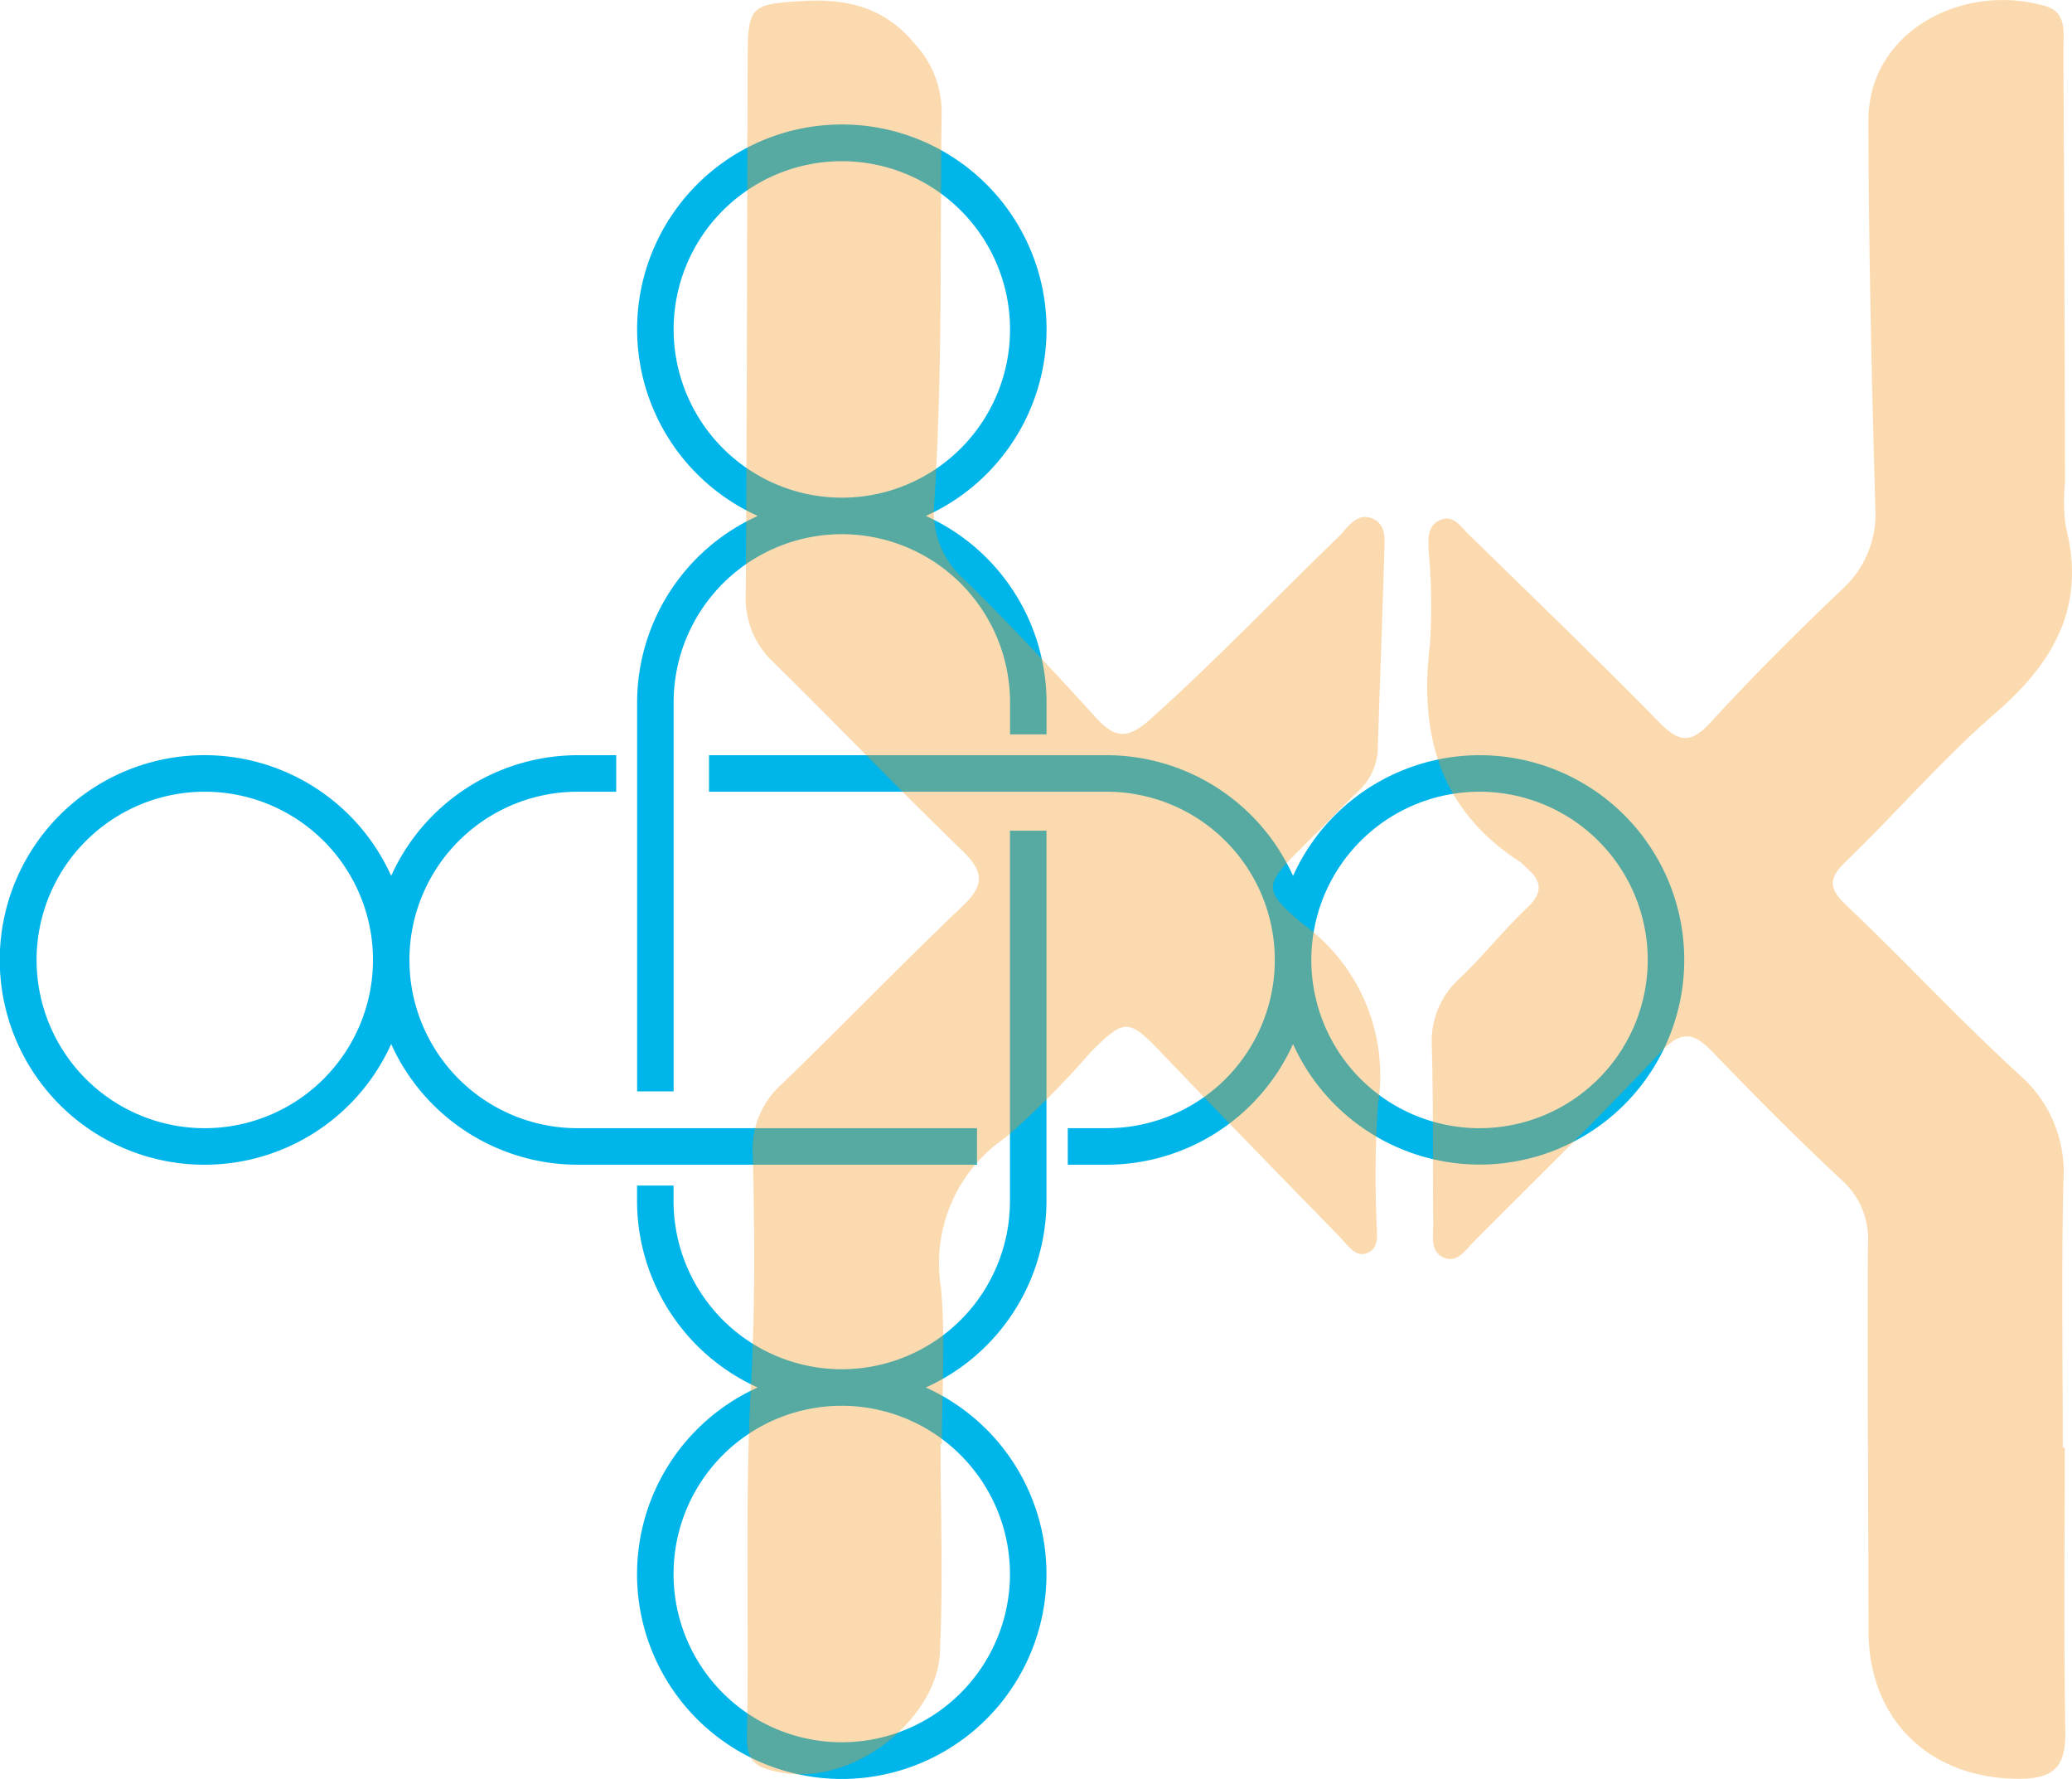 <svg id="Component_512_1" data-name="Component 512 – 1" xmlns="http://www.w3.org/2000/svg" xmlns:xlink="http://www.w3.org/1999/xlink" width="113.5" height="97.415" viewBox="0 0 113.5 97.415">
  <defs>
    <clipPath id="clip-path">
      <rect id="Rectangle_47663" data-name="Rectangle 47663" width="92.26" height="90.587" transform="translate(0 0)" fill="#00b5e9"/>
    </clipPath>
  </defs>
  <g id="Group_114583" data-name="Group 114583" transform="translate(0 6.828)">
    <g id="Group_114578" data-name="Group 114578" clip-path="url(#clip-path)">
      <path id="Path_117534" data-name="Path 117534" d="M81.046,34.531a11.222,11.222,0,0,0-10.215,6.61,11.22,11.22,0,0,0-10.214-6.61H38.838v2H60.617a9.214,9.214,0,0,1,0,18.428H58.49v2h2.127a11.221,11.221,0,0,0,10.214-6.61A11.21,11.21,0,1,0,81.046,34.531m0,20.428a9.214,9.214,0,1,1,9.214-9.214,9.225,9.225,0,0,1-9.214,9.214" fill="#00b5e9"/>
      <path id="Path_117535" data-name="Path 117535" d="M36.9,31.642a9.214,9.214,0,1,1,18.428,0v1.747h2V31.642a11.223,11.223,0,0,0-6.61-10.214,11.214,11.214,0,1,0-9.208,0A11.223,11.223,0,0,0,34.9,31.642v21.3h2Zm0-20.428a9.214,9.214,0,1,1,9.214,9.214A9.225,9.225,0,0,1,36.9,11.214" fill="#00b5e9"/>
      <path id="Path_117536" data-name="Path 117536" d="M53.518,54.959H31.642a9.214,9.214,0,0,1,0-18.428h2.113v-2H31.642A11.221,11.221,0,0,0,21.428,41.14a11.215,11.215,0,1,0,0,9.209,11.221,11.221,0,0,0,10.214,6.61H53.518Zm-42.3,0a9.214,9.214,0,1,1,9.214-9.214,9.225,9.225,0,0,1-9.214,9.214" fill="#00b5e9"/>
      <path id="Path_117537" data-name="Path 117537" d="M55.324,58.945a9.214,9.214,0,1,1-18.428,0V58.1h-2v.844a11.224,11.224,0,0,0,6.61,10.215,11.214,11.214,0,1,0,9.208,0,11.224,11.224,0,0,0,6.61-10.215V38.666h-2Zm0,20.429A9.214,9.214,0,1,1,46.11,70.16a9.225,9.225,0,0,1,9.214,9.214" fill="#00b5e9"/>
    </g>
  </g>
  <g id="Group_114595" data-name="Group 114595" transform="translate(-218.12 -4053.836)">
    <path id="Path_108952" data-name="Path 108952" d="M258.021,107.719c0,5.157-.059,10.315.031,15.47.033,1.847-.469,2.65-2.468,2.663-4.891.033-8.3-3.175-8.312-8.068-.018-7.072-.064-14.146-.033-21.217a4.316,4.316,0,0,0-1.433-3.5c-2.425-2.257-4.76-4.616-7.062-7-1-1.039-1.677-1.263-2.821-.047-3.329,3.536-6.805,6.934-10.235,10.374-.455.457-.912,1.2-1.621.941-.849-.307-.631-1.24-.64-1.943-.041-3.241.014-6.486-.08-9.724a4.621,4.621,0,0,1,1.582-3.7c1.271-1.222,2.378-2.62,3.657-3.831.883-.836.775-1.468-.053-2.173a3.7,3.7,0,0,0-.318-.305c-4.438-2.843-5.58-7-4.965-11.981a32.584,32.584,0,0,0-.076-5.075c-.025-.685-.082-1.4.668-1.7.687-.279,1.066.346,1.47.742,3.528,3.45,7.082,6.871,10.538,10.39,1.095,1.115,1.742,1.086,2.8-.068,2.288-2.5,4.692-4.891,7.144-7.228a5.536,5.536,0,0,0,1.849-4.489c-.2-7.068-.365-14.137-.379-21.205-.008-4.887,5.17-7.59,9.7-6.276,1.214.353.976,1.523.982,2.445q.065,11.825.088,23.649a10.066,10.066,0,0,0,.045,2.425c1.119,4.335-.638,7.418-3.854,10.2-2.888,2.5-5.4,5.432-8.156,8.088-.963.929-1.041,1.466-.012,2.439,3.208,3.04,6.215,6.293,9.472,9.275a7.058,7.058,0,0,1,2.417,5.842c-.111,4.86-.033,9.724-.033,14.586h.106Z" transform="translate(73.203 4025.4)" fill="rgba(247,148,29,0.35)"/>
    <path id="Path_108953" data-name="Path 108953" d="M51.642,107.656c0,3.831.152,7.668-.043,11.489-.184,3.6-5.11,7.777-9.583,6.264-.883-.3-.994-1.021-.98-1.777.127-6.4-.127-12.809.221-19.215.228-4.188.2-8.4.1-12.59a4.771,4.771,0,0,1,1.578-3.888c3.341-3.218,6.557-6.568,9.919-9.763,1.222-1.16,1.148-1.894-.021-3.026-3.493-3.38-6.859-6.891-10.327-10.3a4.791,4.791,0,0,1-1.537-3.718c.072-9.872.066-19.742.107-29.613.01-2.632.269-2.734,2.95-2.9,2.5-.154,4.565.33,6.256,2.4A5.465,5.465,0,0,1,51.7,34.788c-.09,7.141.061,14.287-.41,21.418a4.9,4.9,0,0,0,1.662,4.1c2.47,2.419,4.833,4.95,7.158,7.51,1.056,1.162,1.74,1.283,3.026.131,3.571-3.2,6.871-6.666,10.31-9.993.508-.492.953-1.322,1.8-1.017s.724,1.205.7,1.921c-.1,3.6-.246,7.207-.357,10.811a3.311,3.311,0,0,1-1.15,2.3c-.943.933-1.869,1.882-2.81,2.814-2.281,2.265-2.443,2.456-.061,4.438a10.226,10.226,0,0,1,4.034,9.831,58.452,58.452,0,0,0-.078,6.4c-.01.631.225,1.476-.556,1.748-.625.219-1.029-.461-1.427-.869-3.237-3.319-6.477-6.633-9.677-9.987-1.917-2.009-2.091-2.062-3.993-.17A46.244,46.244,0,0,1,55.2,90.86a8.306,8.306,0,0,0-3.54,8.181c.266,2.847.053,5.741.053,8.613h-.068Z" transform="translate(218 4025.276)" fill="rgba(247,148,29,0.35)"/>
  </g>
</svg>
